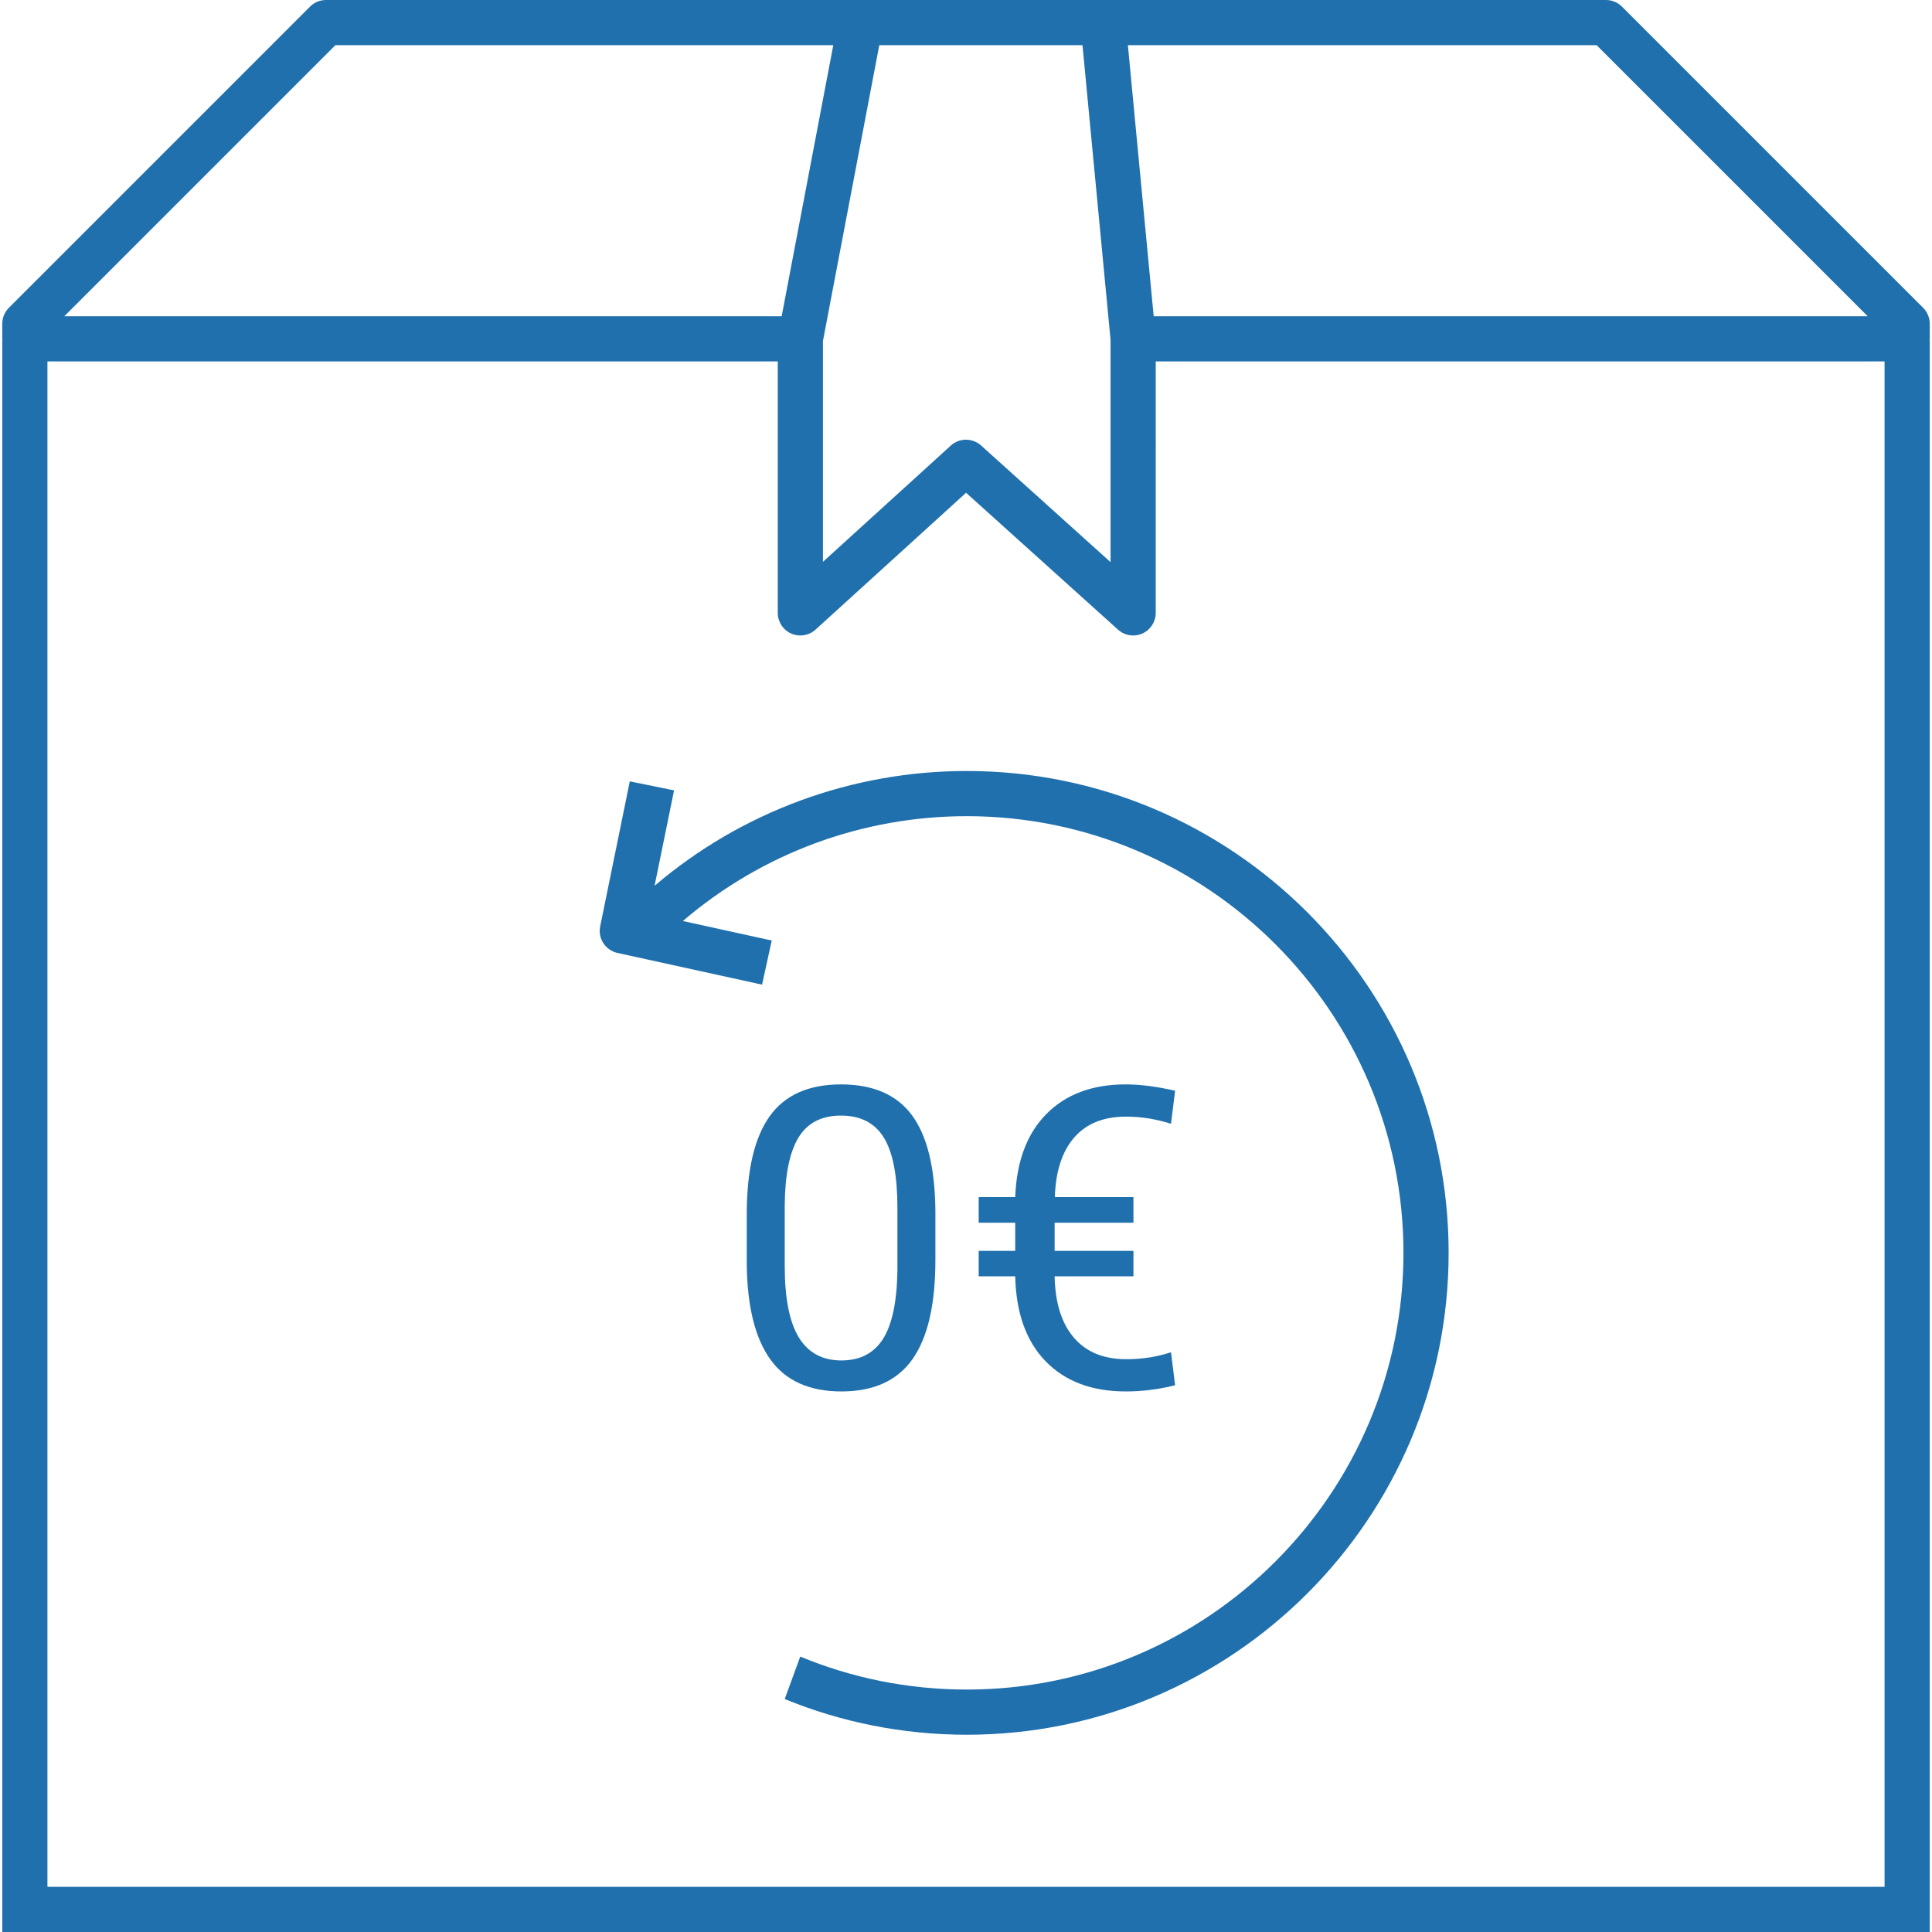 <?xml version="1.0" encoding="iso-8859-1"?>
<!-- Generator: Adobe Illustrator 23.0.1, SVG Export Plug-In . SVG Version: 6.00 Build 0)  -->
<svg version="1.1" id="Layer_1" xmlns="http://www.w3.org/2000/svg" xmlns:xlink="http://www.w3.org/1999/xlink" x="0px" y="0px"
	 viewBox="0 0 512 512" style="enable-background:new 0 0 512 512;" xml:space="preserve">
<g>
	<path style="fill:#1F70AD;" d="M511.402,85.799c0-1.586-0.631-3.11-1.754-4.232L429.835,1.754C428.713,0.631,427.191,0,425.603,0
		H86.397c-1.588,0-3.11,0.631-4.232,1.754L2.352,81.567c-1.122,1.122-1.754,2.646-1.754,4.232v3.991c0,0.137,0.031,0.265,0.04,0.399
		c-0.009,0.134-0.04,0.263-0.04,0.399V512h510.804V90.589c0-0.137-0.031-0.265-0.04-0.399c0.009-0.134,0.04-0.263,0.04-0.399
		L511.402,85.799L511.402,85.799z M494.956,83.804H305.739l-6.841-71.832h124.226L494.956,83.804z M218.089,90.356l14.93-78.384
		h53.853l7.438,78.1v58.899l-34.304-30.904c-2.282-2.054-5.758-2.054-8.032,0.016l-33.885,30.807L218.089,90.356L218.089,90.356z
		 M88.876,11.972h131.956L207.15,83.804H17.044L88.876,11.972z M12.57,500.028V95.776h193.547v66.645
		c0,2.369,1.397,4.517,3.564,5.475c2.167,0.955,4.696,0.549,6.448-1.044l39.889-36.263l40.273,36.278
		c1.12,1.009,2.555,1.539,4.008,1.539c0.822,0,1.65-0.168,2.432-0.518c2.161-0.959,3.552-3.102,3.552-5.468V95.776H499.43v404.252
		H12.57z"/>
	<path style="fill:#1F70AD;" d="M222.974,368.746c8.558,0,14.85-2.864,18.874-8.593c4.026-5.729,6.039-14.486,6.039-26.27v-13.055
		c-0.109-11.384-2.177-19.805-6.2-25.265c-4.026-5.456-10.3-8.184-18.821-8.184c-8.593,0-14.903,2.829-18.928,8.484
		c-4.024,5.659-6.037,14.306-6.037,25.943v13.437c0.144,11.13,2.249,19.497,6.309,25.101
		C208.27,365.944,214.525,368.746,222.974,368.746z M207.962,319.357c0.072-8.048,1.286-14.014,3.644-17.892
		c2.358-3.882,6.111-5.822,11.259-5.822c5.185,0,8.975,1.949,11.368,5.85c2.395,3.897,3.591,10.105,3.591,18.628v16.481
		c-0.109,8.266-1.37,14.322-3.78,18.164c-2.412,3.846-6.101,5.768-11.07,5.768c-5.041,0-8.802-2.042-11.286-6.118
		c-2.484-4.08-3.726-10.398-3.726-18.956V319.357z"/>
	<path style="fill:#1F70AD;" d="M259.363,331.489v6.742h9.68c0.218,9.719,2.911,17.233,8.079,22.545
		c5.166,5.316,12.247,7.97,21.239,7.97c4.351,0,8.702-0.546,13.053-1.641l-1.087-8.749c-3.698,1.235-7.652,1.851-11.857,1.851
		c-5.984,0-10.606-1.898-13.87-5.698c-3.264-3.796-4.969-9.224-5.113-16.278h20.887v-6.742h-20.887v-7.451h20.887v-6.8h-20.832
		c0.216-6.836,1.931-12.097,5.14-15.787c3.207-3.691,7.786-5.534,13.733-5.534c3.989,0,7.958,0.635,11.912,1.902l1.087-8.765
		c-4.895-1.118-9.265-1.676-13.108-1.676c-8.811,0-15.801,2.603-20.968,7.806c-5.168,5.203-7.933,12.553-8.295,22.054h-9.68v6.8
		h9.68v7.451L259.363,331.489L259.363,331.489z"/>
	<path style="fill:#1F70AD;" d="M207.961,450.264c14.891,6.097,31.18,9.46,48.24,9.46c70.415,0,127.701-57.288,127.701-127.701
		s-57.286-127.701-127.701-127.701c-30.417,0-59.659,10.776-82.732,30.417l5.164-25.281l-11.73-2.393l-7.849,38.43
		c-0.655,3.203,1.387,6.341,4.583,7.042l38.315,8.402l2.564-11.691l-23.55-5.168c20.949-17.938,47.555-27.786,75.236-27.786
		c63.813,0,115.729,51.917,115.729,115.729s-51.915,115.729-115.729,115.729c-15.618,0-30.523-3.11-44.128-8.742L207.961,450.264z"
		/>
</g>
</svg>

